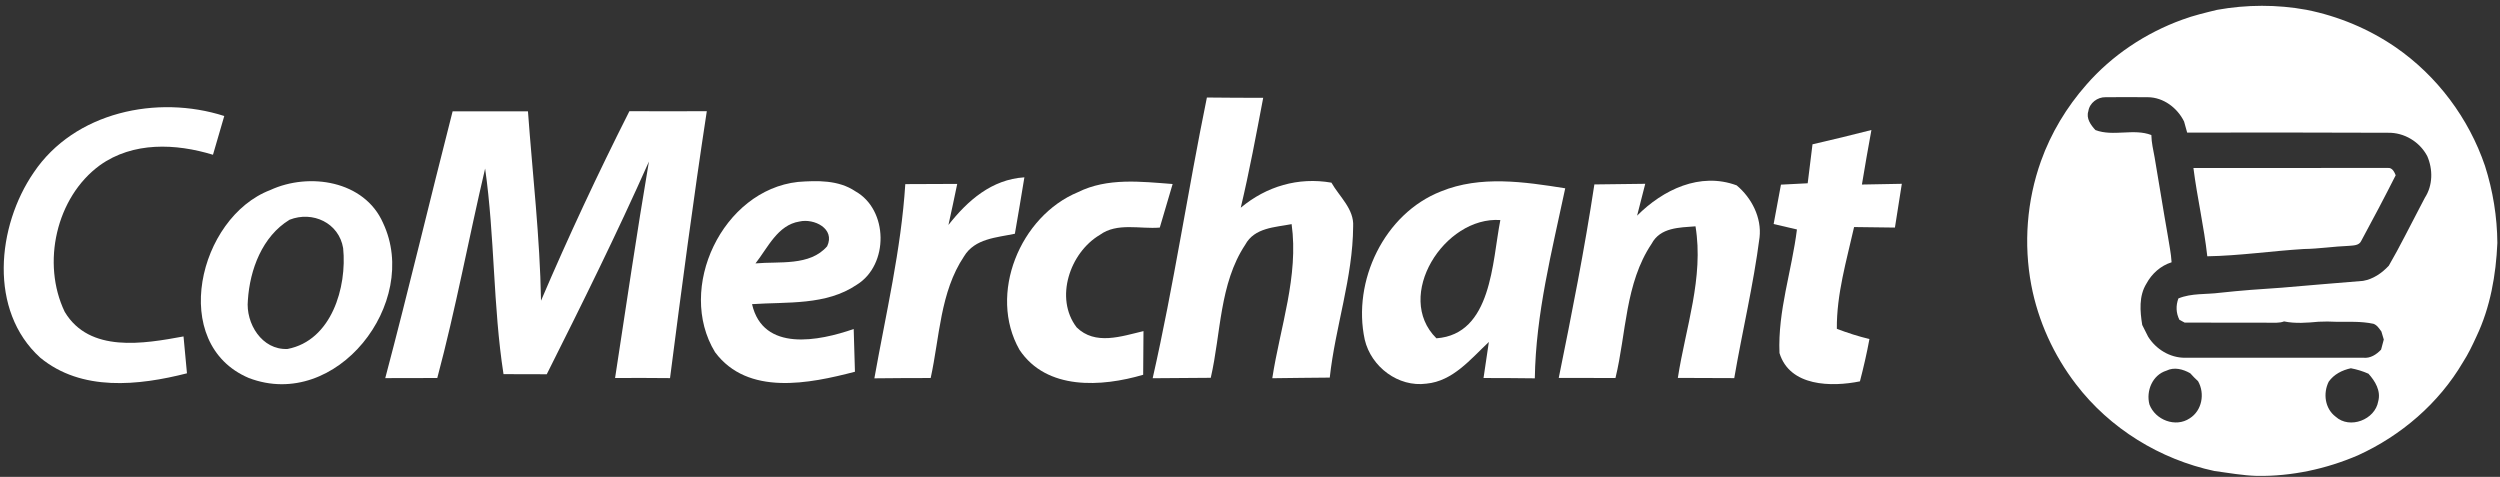 <svg width="346" height="66" viewBox="0 0 346 66" fill="none" xmlns="http://www.w3.org/2000/svg">
<rect x="0" y="0" width="346" height="66" fill="#333333" stroke="none"/>
<path d="M4.666 23.877C10.304 15.491 21.77 13.076 31.038 16.055C30.648 17.399 29.867 20.074 29.476 21.419C24.315 19.843 18.416 19.597 13.832 22.865C7.745 27.303 5.736 36.47 8.96 43.164C12.386 48.89 19.905 47.574 25.399 46.562C25.515 47.834 25.761 50.394 25.876 51.666C19.167 53.372 11.288 54.225 5.562 49.497C-1.609 42.991 -0.424 31.294 4.666 23.877Z" fill="white"/>
<path d="M37.4 26.305C42.764 23.819 50.441 24.99 53.015 30.86C58.22 41.892 46.552 56.943 34.436 52.316C23.303 47.588 27.467 30.094 37.4 26.305ZM40.075 30.412C36.301 32.711 34.58 37.308 34.306 41.545C33.987 44.755 36.243 48.47 39.8 48.297C45.887 47.126 48.041 39.752 47.492 34.344C46.913 30.846 43.27 29.154 40.075 30.412Z" fill="white"/>
<path d="M167.034 13.496C169.637 13.524 172.225 13.539 174.827 13.539C173.859 18.628 172.919 23.718 171.719 28.749C175.276 25.785 179.671 24.484 184.269 25.279C185.368 27.217 187.421 28.923 187.276 31.337C187.233 38.437 184.804 45.232 184.038 52.259C181.377 52.288 178.731 52.302 176.085 52.346C177.17 45.275 179.758 38.22 178.76 31.019C176.447 31.468 173.627 31.496 172.341 33.868C168.755 39.275 168.986 46.157 167.569 52.288C164.88 52.302 162.205 52.317 159.53 52.346C162.451 39.492 164.388 26.422 167.034 13.496Z" fill="white"/>
<path d="M62.644 15.404C66.114 15.404 69.599 15.404 73.069 15.404C73.705 24.137 74.731 32.855 74.876 41.617C78.664 32.754 82.756 24.006 87.108 15.389C90.679 15.404 94.25 15.404 97.822 15.389C95.942 27.679 94.323 39.998 92.732 52.331C90.188 52.302 87.657 52.302 85.127 52.316C86.66 42.325 88.12 32.32 89.812 22.358C85.387 32.306 80.558 42.065 75.671 51.796C73.676 51.796 71.681 51.781 69.686 51.781C68.225 42.354 68.485 32.768 67.141 23.327C64.871 32.985 63.078 42.745 60.519 52.316C58.119 52.316 55.719 52.316 53.319 52.331C56.572 40.055 59.492 27.693 62.644 15.404Z" fill="white"/>
<path d="M250.85 19.973C253.568 19.351 256.287 18.686 259.005 17.992C258.542 20.494 258.108 23.024 257.689 25.54C259.077 25.511 261.824 25.467 263.212 25.438C262.88 27.462 262.562 29.487 262.258 31.496C260.364 31.482 258.484 31.453 256.605 31.424C255.564 36.065 254.176 40.706 254.219 45.507C255.679 46.071 257.183 46.548 258.73 46.924C258.369 48.89 257.92 50.842 257.414 52.779C253.496 53.575 247.698 53.517 246.281 48.861C246.035 43.049 247.987 37.468 248.696 31.757L245.472 31.005C245.819 29.183 246.151 27.376 246.484 25.554C247.409 25.511 249.26 25.409 250.185 25.366C250.402 23.573 250.619 21.766 250.85 19.973Z" fill="white"/>
<path d="M98.964 48.745C93.557 39.882 100.005 26.32 110.444 25.178C113.105 24.976 116.054 24.903 118.367 26.465C122.965 29.024 123.037 36.658 118.584 39.405C114.319 42.297 108.969 41.762 104.082 42.094C105.615 48.774 113.365 47.198 118.151 45.535C118.208 47.502 118.266 49.468 118.324 51.449C112.006 53.097 103.504 54.832 98.964 48.745ZM104.56 36.456C107.842 36.152 112.078 36.86 114.478 34.084C115.635 31.641 112.656 30.195 110.647 30.658C107.625 31.135 106.266 34.287 104.56 36.456Z" fill="white"/>
<path d="M125.293 25.482C127.678 25.482 130.079 25.467 132.479 25.453C132.088 27.347 131.683 29.256 131.264 31.135C133.924 27.752 137.25 24.831 141.775 24.542C141.356 27.145 140.908 29.747 140.46 32.35C137.944 32.885 134.908 33 133.418 35.487C130.107 40.432 130.05 46.663 128.806 52.317C126.204 52.317 123.601 52.331 121.013 52.36C122.603 43.425 124.714 34.562 125.293 25.482Z" fill="white"/>
<path d="M149.193 26.595C153.256 24.571 157.926 25.135 162.292 25.468C161.699 27.477 161.107 29.487 160.514 31.497C157.781 31.728 154.615 30.759 152.215 32.509C148.065 34.967 145.925 41.271 149.005 45.304C151.578 47.835 155.207 46.548 158.258 45.825C158.244 47.835 158.229 49.859 158.215 51.869C152.46 53.56 144.855 54.052 141.096 48.413C136.715 40.707 141.183 29.906 149.193 26.595Z" fill="white"/>
<path d="M199.421 26.494C204.901 24.253 210.959 25.164 216.627 26.06C214.791 34.75 212.55 43.439 212.419 52.36C210.048 52.331 207.691 52.317 205.32 52.317C205.508 51.073 205.87 48.572 206.058 47.328C203.542 49.685 201.098 52.75 197.412 53.097C193.522 53.618 189.763 50.77 188.881 47.01C187.132 38.914 191.57 29.573 199.421 26.494ZM198.8 46.822C206.491 46.259 206.506 36.224 207.648 30.455C199.884 29.921 192.9 40.996 198.8 46.822Z" fill="white"/>
<path d="M220.661 25.525C223.003 25.496 225.345 25.467 227.702 25.438C227.413 26.537 226.864 28.749 226.574 29.848C230.146 26.262 235.278 23.775 240.353 25.655C242.421 27.375 243.838 30.122 243.52 32.87C242.681 39.405 241.134 45.839 240.021 52.331C237.404 52.316 234.816 52.302 232.213 52.302C233.283 45.362 235.828 38.422 234.657 31.323C232.43 31.496 229.784 31.467 228.584 33.737C224.912 39.203 225.085 46.114 223.582 52.316C220.965 52.302 218.348 52.302 215.731 52.302C217.538 43.41 219.302 34.504 220.661 25.525Z" fill="white"/>
<path d="M306.84 1.364C310.928 0.627 315.143 0.61 319.227 1.36C323.641 2.241 327.856 3.999 331.568 6.548C337.307 10.513 341.673 16.353 343.921 22.953C345.021 26.397 345.607 30.012 345.635 33.627C345.443 38.058 344.658 42.534 342.742 46.564C342.184 47.787 341.601 49.004 340.871 50.134C337.534 55.819 332.321 60.291 326.342 63.016C321.938 64.907 317.158 65.939 312.357 65.864C310.383 65.809 308.436 65.449 306.48 65.188C298.944 63.574 291.994 59.311 287.31 53.17C284.229 49.154 282.077 44.435 281.131 39.46C280.052 33.751 280.515 27.764 282.471 22.295C283.859 18.409 286.028 14.817 288.753 11.723C292.303 7.652 296.957 4.557 302.028 2.721C303.594 2.138 305.222 1.761 306.84 1.364ZM289.027 15.386C288.698 16.387 289.363 17.305 290.007 18.001C292.481 18.94 295.308 17.741 297.748 18.69C297.762 19.738 298.015 20.759 298.2 21.788C298.821 25.382 299.379 28.984 300.017 32.575C300.202 33.816 300.479 35.043 300.548 36.3C299.04 36.77 297.806 37.877 297.063 39.258C296.004 40.961 296.175 43.078 296.484 44.974C296.761 45.508 297.032 46.05 297.296 46.591C298.382 48.332 300.325 49.524 302.402 49.514C310.623 49.517 318.847 49.524 327.072 49.511C328.062 49.62 328.891 49.069 329.542 48.39C329.662 47.921 329.786 47.455 329.916 46.992C329.799 46.622 329.686 46.248 329.583 45.878C329.272 45.47 328.994 44.991 328.48 44.812C326.791 44.449 325.05 44.552 323.333 44.535C322.517 44.487 321.698 44.49 320.886 44.528C319.31 44.672 317.665 44.809 316.113 44.483C315.455 44.74 314.742 44.648 314.053 44.662C310.157 44.645 306.257 44.662 302.361 44.648C302.179 44.552 301.816 44.36 301.634 44.264C301.151 43.322 301.127 42.29 301.49 41.303C303.31 40.553 305.325 40.772 307.24 40.519C310.081 40.21 312.939 39.998 315.794 39.816C319.536 39.484 323.292 39.186 327.041 38.874C328.446 38.637 329.655 37.798 330.611 36.773C332.136 34.155 333.459 31.427 334.878 28.754C335.125 28.295 335.361 27.832 335.601 27.37C336.711 25.657 336.732 23.453 335.933 21.609C334.881 19.618 332.746 18.326 330.485 18.374C321.225 18.326 311.963 18.347 302.703 18.351C302.573 17.836 302.412 17.333 302.278 16.822C301.35 14.924 299.414 13.467 297.255 13.454C295.308 13.436 293.358 13.44 291.412 13.454C290.291 13.426 289.188 14.252 289.027 15.386ZM299.825 51.303C297.899 51.899 296.991 54.106 297.481 55.977C298.29 58.126 301.096 59.212 303.053 57.9C304.763 56.827 305.184 54.476 304.215 52.763C303.838 52.41 303.471 52.047 303.128 51.659C302.128 51.09 300.915 50.761 299.825 51.303ZM322.298 52.818C321.486 54.435 321.763 56.546 323.254 57.67C325.2 59.438 328.716 58.091 329.145 55.545C329.542 54.103 328.727 52.752 327.798 51.724C327.017 51.375 326.201 51.128 325.362 50.967C324.152 51.231 323.031 51.793 322.298 52.818Z" fill="white"/>
<path d="M305.489 35.471C305.037 31.372 304.088 27.342 303.57 23.251C312.549 23.241 321.527 23.251 330.505 23.244C331.098 23.196 331.376 23.802 331.564 24.255C330.022 27.311 328.418 30.341 326.787 33.353C326.492 33.997 325.697 33.966 325.101 34.025C323.011 34.103 320.937 34.436 318.847 34.463C314.389 34.734 309.954 35.395 305.489 35.471Z" fill="white"/>
</svg>
